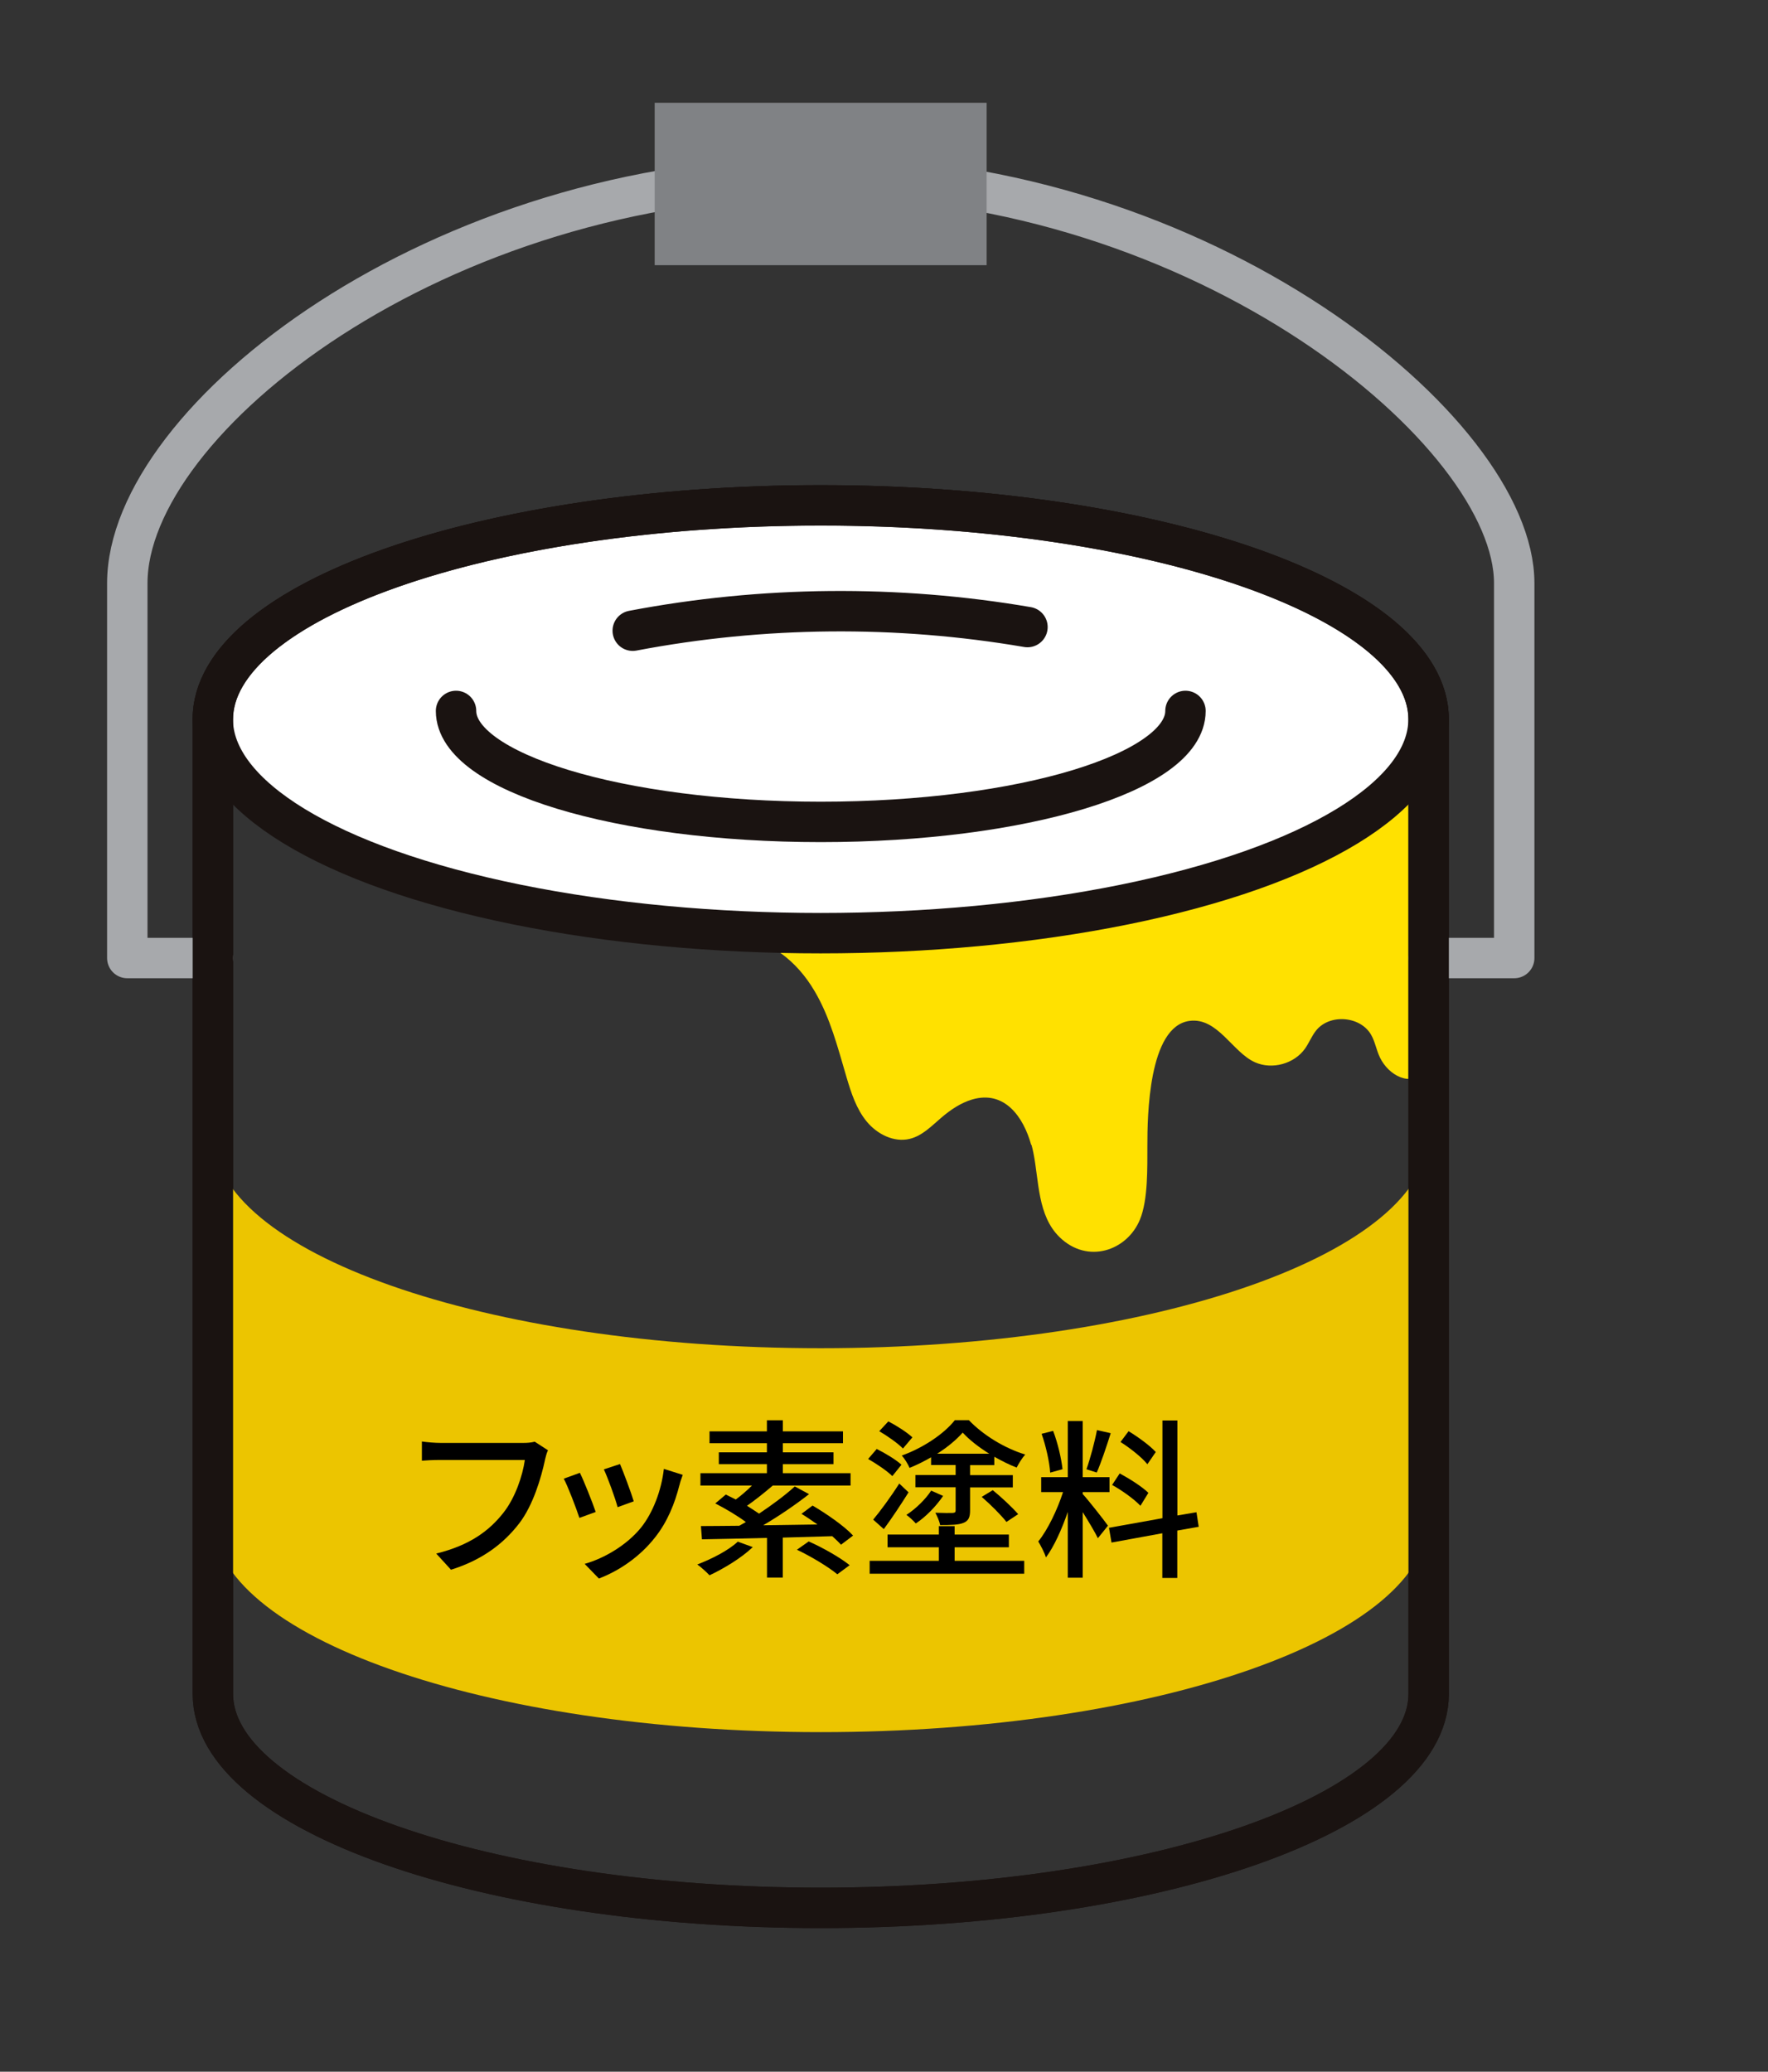 <svg xmlns="http://www.w3.org/2000/svg" id="Text" viewBox="0 0 175 205"><rect x="0" y="0" width="175" height="205" fill="#333333" stroke="none"/><defs><style>      .cls-1 {        fill: #000;      }      .cls-1, .cls-2, .cls-3, .cls-4, .cls-5 {        stroke-width: 0px;      }      .cls-2 {        fill: #ecc500;      }      .cls-6 {        stroke-miterlimit: 10;      }      .cls-6, .cls-3, .cls-7, .cls-8 {        fill: none;      }      .cls-6, .cls-9, .cls-7 {        stroke: #1a1311;      }      .cls-6, .cls-9, .cls-7, .cls-8 {        stroke-linecap: round;        stroke-width: 4px;      }      .cls-9 {        fill: #fff;      }      .cls-9, .cls-7, .cls-8 {        stroke-linejoin: round;      }      .cls-4 {        fill: #ffe100;      }      .cls-5 {        fill: #808285;      }      .cls-8 {        stroke: #a7a9ac;      }    </style></defs><g><path class="cls-4" d="M102.1,113.28c.07.27.14.54.19.81.56,2.78.4,6.2,2.59,8.33,2.76,2.69,6.67,1.36,7.95-1.73.82-1.97.73-5.21.74-7.34,0-2.83.09-11.8,4.18-12.33,2.78-.36,4.24,3.11,6.48,4.1,1.69.75,3.87.15,4.94-1.35.41-.58.66-1.25,1.11-1.81,1.35-1.67,4.4-1.42,5.45.46.39.69.51,1.51.86,2.22.85,1.78,3.06,2.95,4.37,1.4,1.34-1.57.68-5.05.59-6.91-.14-2.76-.36-5.55-.36-8.33v-19.63c0,6.59-7.63,10.72-12.77,13.04-4.61,2.08-9.51,3.53-14.43,4.67-2.95.68-5.93,1.24-8.93,1.7-3.09.47-6.2.83-9.31,1.12-3.05.28-10.95.97-22.45.62.02,0,.36.42.45.48.3.2.91.21,1.26.33.8.27,1.54.68,2.23,1.16,1.4.99,2.54,2.33,3.4,3.8,1.54,2.61,2.29,5.59,3.15,8.5.46,1.55.97,3.14,2,4.39,1.03,1.25,2.7,2.1,4.27,1.71,1.23-.3,2.15-1.27,3.11-2.09.9-.77,1.91-1.46,3.05-1.8,3.22-.95,5.09,1.74,5.85,4.49Z"></path><path class="cls-7" d="M141.41,167.62c0,11.69-26.94,21.17-60.17,21.17s-60.17-9.48-60.17-21.17v-96.44c0-11.69,26.94-21.17,60.17-21.17s60.17,9.48,60.17,21.17v96.44Z"></path><path class="cls-2" d="M81.23,133.41c-33.23,0-60.17-9.48-60.17-21.17v37.99c0,11.69,26.94,21.17,60.17,21.17s60.17-9.48,60.17-21.17v-37.99c0,11.69-26.94,21.17-60.17,21.17Z"></path><path class="cls-8" d="M21.06,94.8h-8.46v-37.09c0-16.21,30.73-40.25,68.64-40.25s68.64,25.28,68.64,40.25v37.09h-8.46"></path><ellipse class="cls-9" cx="81.23" cy="71.17" rx="60.17" ry="21.17"></ellipse><ellipse class="cls-3" cx="81.23" cy="70.97" rx="36.1" ry="10.98"></ellipse><path class="cls-6" d="M117.34,70.35c0,6.07-16.16,10.98-36.1,10.98s-36.1-4.92-36.1-10.98"></path><rect class="cls-5" x="64.8" y="10.17" width="32.86" height="16.07"></rect><path class="cls-6" d="M62.63,62.41c12.86-2.45,26.16-2.57,39.07-.36"></path><path class="cls-7" d="M141.41,167.62c0,11.69-26.94,21.17-60.17,21.17s-60.17-9.48-60.17-21.17v-96.44c0-11.69,26.94-21.17,60.17-21.17s60.17,9.48,60.17,21.17v96.44Z"></path></g><g><path class="cls-1" d="M53.94,144.48c-.37,1.73-1.16,4.44-2.53,6.24-1.55,2.02-3.67,3.64-6.77,4.61l-1.46-1.6c3.33-.82,5.25-2.26,6.65-4.04,1.17-1.48,1.9-3.66,2.12-5.22h-8.35c-.73,0-1.41.03-1.84.07v-1.9c.48.07,1.28.14,1.84.14h8.24c.29,0,.71-.02,1.09-.12l1.31.85c-.14.27-.22.65-.31.99Z"></path><path class="cls-1" d="M58.97,149.61l-1.62.59c-.29-.9-1.17-3.21-1.55-3.88l1.6-.58c.39.78,1.24,2.92,1.56,3.86ZM67.25,146.96c-.46,1.82-1.19,3.62-2.38,5.13-1.56,2.01-3.67,3.38-5.59,4.11l-1.41-1.45c1.92-.54,4.16-1.84,5.58-3.59,1.17-1.46,2.02-3.67,2.26-5.81l1.87.59c-.15.42-.26.73-.32,1ZM62.73,148.56l-1.6.58c-.2-.8-.97-2.92-1.36-3.74l1.6-.53c.31.71,1.14,2.94,1.36,3.69Z"></path><path class="cls-1" d="M74.51,153.09c-1.14,1.09-2.86,2.12-4.28,2.79-.27-.29-.85-.82-1.21-1.07,1.46-.56,3.08-1.39,4.01-2.26l1.48.54ZM83.25,152.86c-.22-.25-.53-.54-.87-.85-1.62.05-3.28.1-4.9.14v3.96h-1.56v-3.93c-2.45.07-4.69.1-6.44.14l-.1-1.31c1.07,0,2.36-.02,3.79-.03.22-.12.44-.24.66-.37-.85-.63-2.04-1.34-3.03-1.84l1.04-.88c.31.15.65.32.99.49.53-.39,1.1-.88,1.6-1.38h-5.1v-1.22h6.58v-.9h-4.76v-1.17h4.76v-.9h-5.68v-1.17h5.68v-1.1h1.58v1.1h5.95v1.17h-5.95v.9h5.01v1.17h-5.01v.9h6.7v1.22h-7.7c-.83.71-1.77,1.46-2.55,2,.42.27.83.53,1.19.78,1.31-.87,2.62-1.85,3.54-2.69l1.41.76c-1.33,1.04-2.99,2.18-4.54,3.08,1.73-.02,3.55-.05,5.37-.08-.53-.37-1.07-.75-1.58-1.05l1.1-.82c1.39.82,3.16,2.04,4.01,2.97l-1.19.9ZM80.05,152.53c1.34.59,3.13,1.6,4.05,2.35l-1.22.9c-.85-.71-2.6-1.77-4-2.43l1.17-.82Z"></path><path class="cls-1" d="M88.33,146.07c-.51-.51-1.56-1.22-2.4-1.7l.85-.99c.83.41,1.92,1.07,2.45,1.56l-.9,1.12ZM94.5,154.45h6.88v1.27h-15.3v-1.27h6.85v-1.34h-5.08v-1.26h5.08v-.83h1.56v.83h5.37v1.26h-5.37v1.34ZM86.43,150.37c.71-.85,1.75-2.26,2.58-3.57l.92.87c-.76,1.21-1.63,2.53-2.45,3.64l-1.05-.94ZM89.38,143.34c-.49-.51-1.53-1.24-2.35-1.72l.9-.97c.82.42,1.87,1.1,2.38,1.58l-.93,1.1ZM92.17,144.2c-.68.39-1.41.76-2.14,1.05-.15-.36-.49-.92-.77-1.22,2.11-.75,4.2-2.16,5.25-3.5h1.39c1.45,1.51,3.57,2.79,5.58,3.4-.31.34-.65.9-.85,1.29-.71-.27-1.46-.65-2.21-1.07v.83h-2.4v.99h4.23v1.21h-4.23v2.29c0,.66-.15,1.02-.65,1.22-.48.2-1.24.22-2.31.22-.08-.39-.29-.88-.48-1.22.75.03,1.51.03,1.72.02.22-.02.29-.07.29-.26v-2.28h-3.98v-1.21h3.98v-.99h-2.43v-.78ZM93.35,148.03c-.7,1.02-1.7,2.06-2.7,2.72-.22-.25-.65-.65-.93-.85.95-.61,1.92-1.58,2.45-2.4l1.19.53ZM97.92,143.85c-1.02-.63-1.96-1.36-2.63-2.09-.63.71-1.51,1.45-2.53,2.09h5.17ZM98.26,147.45c.87.71,1.96,1.73,2.52,2.38l-1.16.77c-.51-.66-1.58-1.73-2.45-2.48l1.09-.66Z"></path><path class="cls-1" d="M107.17,147.84c.51.54,2.14,2.62,2.5,3.13l-1,1.24c-.29-.61-.94-1.68-1.5-2.58v6.49h-1.48v-6.51c-.58,1.7-1.36,3.43-2.16,4.5-.14-.46-.51-1.16-.76-1.58.92-1.12,1.89-3.14,2.45-4.88h-2.16v-1.48h2.63v-5.56h1.48v5.56h2.65v1.48h-2.65v.19ZM103.95,145.72c-.07-1.04-.42-2.63-.85-3.84l1.14-.29c.46,1.19.82,2.75.93,3.79l-1.22.34ZM109.94,141.82c-.42,1.33-.95,2.91-1.38,3.89l-1.02-.32c.37-1.04.82-2.72,1.04-3.88l1.36.31ZM116.53,151.45v4.69h-1.48v-4.42l-5.03.92-.25-1.46,5.29-.95v-9.67h1.48v9.4l1.89-.32.22,1.44-2.11.37ZM112.88,149c-.59-.63-1.8-1.51-2.8-2.06l.75-1.14c.99.53,2.24,1.33,2.84,1.92l-.78,1.27ZM113.56,144.88c-.53-.66-1.68-1.58-2.65-2.19l.8-1.07c.95.58,2.12,1.43,2.69,2.06l-.83,1.21Z"></path></g></svg>